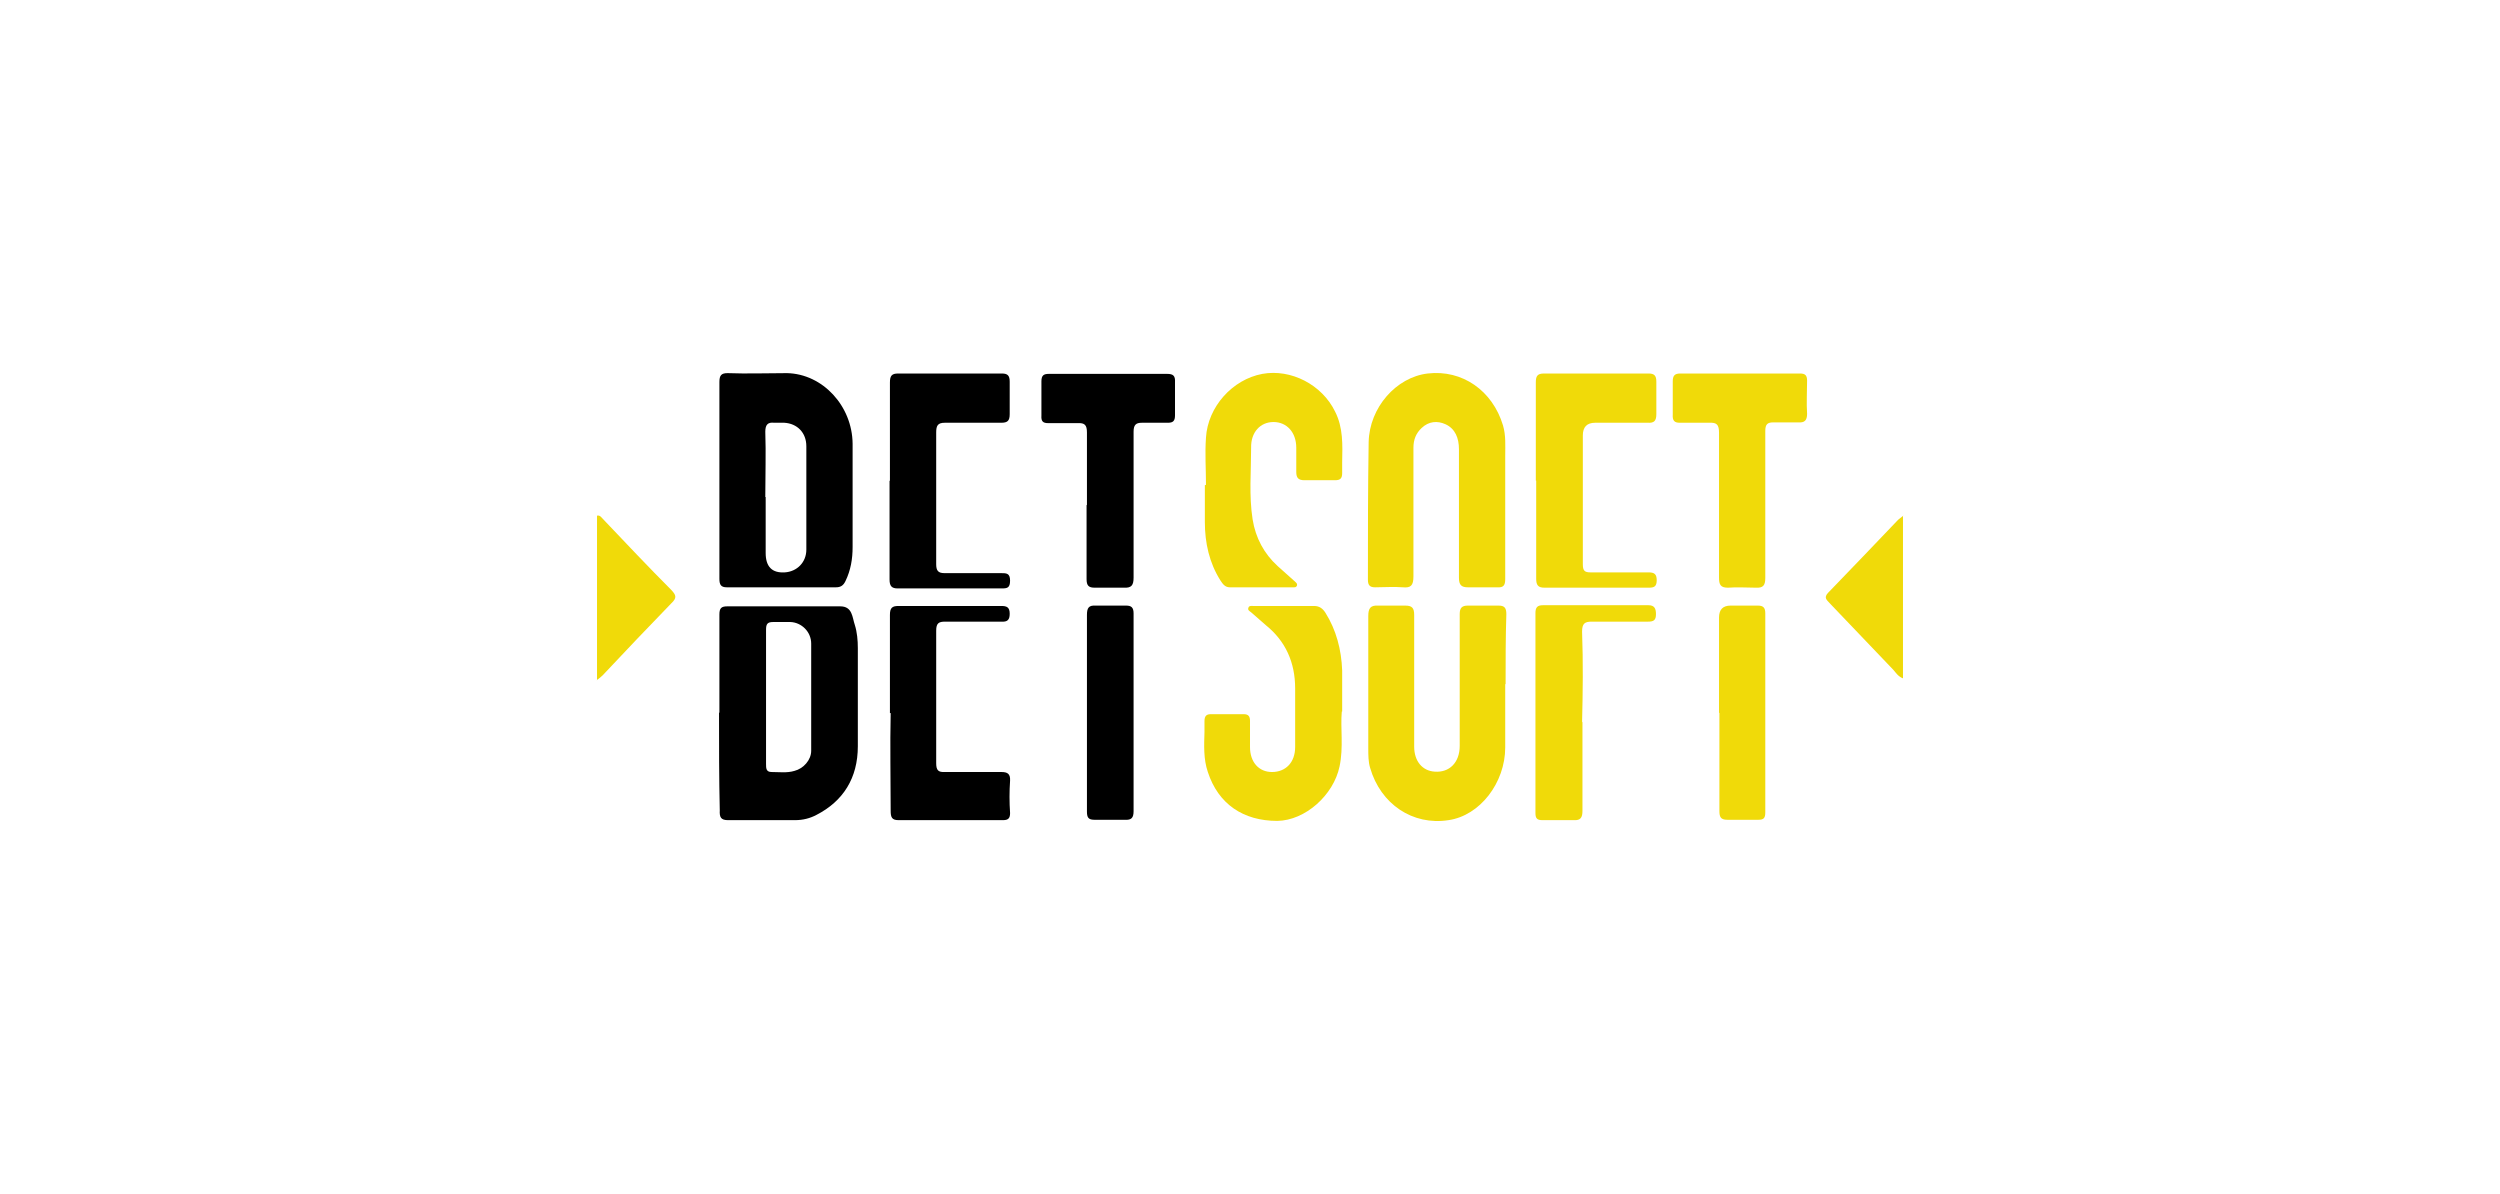 <?xml version="1.0" encoding="UTF-8"?>
<svg id="_Слой_1" data-name="Слой_1" xmlns="http://www.w3.org/2000/svg" version="1.1" viewBox="0 0 67 32">
  <!-- Generator: Adobe Illustrator 29.6.0, SVG Export Plug-In . SVG Version: 2.1.1 Build 207)  -->
  <defs>
    <style>
      .st0 {
        fill: #f0da09;
      }
    </style>
  </defs>
  <path d="M19.28,19.1c0-.88,0-1.76,0-2.63,0-.17.05-.22.21-.22h3.03c.33,0,.32.3.39.5.06.19.08.41.08.62,0,.88,0,1.76,0,2.63,0,.85-.39,1.47-1.11,1.84-.17.09-.36.14-.57.14-.6,0-1.2,0-1.8,0-.19,0-.23-.08-.22-.26-.02-.86-.02-1.74-.02-2.62ZM20.53,18.66v1.81c0,.12,0,.22.15.22.2,0,.41.03.61-.03.24-.06.45-.29.45-.54,0-.96,0-1.91,0-2.87,0-.32-.26-.57-.56-.58-.16,0-.3,0-.46,0-.16,0-.19.06-.19.21v1.79Z"/>
  <path d="M19.28,12.87c0-.88,0-1.76,0-2.63,0-.18.05-.24.22-.24.52.02,1.06,0,1.59,0,.96.02,1.75.88,1.76,1.89,0,.93,0,1.85,0,2.77,0,.32-.05.62-.19.91-.06.13-.14.17-.26.17h-2.92c-.16,0-.2-.07-.2-.23v-2.66ZM20.52,13.32v1.5q0,.55.51.52c.33-.02.58-.27.58-.61,0-.93,0-1.85,0-2.77,0-.37-.25-.61-.59-.63-.09,0-.18,0-.27,0-.17-.02-.24.05-.24.24.02.58,0,1.17,0,1.75Z"/>
  <path class="st0" d="M40.34,18.34v1.69c0,.95-.68,1.83-1.52,1.95-.96.15-1.82-.43-2.1-1.4-.05-.16-.05-.35-.05-.52v-3.55c0-.21.06-.29.26-.28.25,0,.48,0,.73,0,.18,0,.24.06.24.25,0,1.18,0,2.35,0,3.53,0,.39.22.65.55.67.39.03.67-.24.67-.69v-2.85c0-.22,0-.45,0-.68,0-.17.06-.23.22-.23.27,0,.55,0,.82,0,.16,0,.21.06.21.23-.02.62-.02,1.25-.02,1.87Z"/>
  <path class="st0" d="M40.34,13.64c0,.63,0,1.26,0,1.88,0,.17-.05.23-.21.22-.26,0-.53,0-.79,0-.17,0-.24-.06-.24-.25,0-1.15,0-2.3,0-3.45,0-.3-.1-.55-.36-.67-.22-.1-.45-.08-.64.1-.15.14-.22.31-.22.53,0,1.15,0,2.3,0,3.45,0,.24-.07.31-.28.29-.25-.02-.5,0-.75,0-.14,0-.19-.06-.19-.2,0-1.23,0-2.46.02-3.69.02-.93.74-1.74,1.58-1.84.93-.11,1.74.46,2.02,1.39.08.27.06.54.06.81,0,.47,0,.95,0,1.42Z"/>
  <path class="st0" d="M35.96,19.07c-.04.43.05.96-.06,1.47-.16.77-.92,1.45-1.67,1.46-.91,0-1.58-.45-1.86-1.31-.12-.35-.1-.72-.09-1.07v-.29c0-.14.05-.19.17-.19h.88c.13,0,.17.06.17.18,0,.23,0,.46,0,.7,0,.41.24.67.59.67.36,0,.62-.25.62-.67v-1.57c0-.7-.26-1.27-.78-1.69-.14-.12-.26-.23-.4-.35-.05-.04-.1-.06-.07-.13.02-.05.07-.04.12-.04.55,0,1.09,0,1.64,0,.14,0,.23.07.3.18.29.46.43.99.45,1.55,0,.33,0,.68,0,1.1Z"/>
  <path class="st0" d="M32.32,12.99c0-.42-.03-.84,0-1.26.05-.83.71-1.56,1.51-1.71.77-.14,1.6.29,1.95,1.01.22.43.2.9.19,1.36v.29c0,.14-.05.19-.19.19-.27,0-.55,0-.82,0-.16,0-.22-.06-.22-.22,0-.21,0-.43,0-.65,0-.42-.26-.69-.61-.69s-.61.27-.6.69c0,.64-.06,1.28.04,1.92.08.5.31.92.67,1.25.15.14.32.28.47.42.03.03.06.05.05.1-.02.05-.05.05-.09.05h-1.71c-.13,0-.19-.09-.25-.18-.3-.47-.42-1.01-.42-1.57v-.99s0,0,.02,0Z"/>
  <path d="M23.85,12.88v-2.63c0-.18.05-.24.22-.24.93,0,1.85,0,2.78,0,.16,0,.21.06.21.22,0,.29,0,.58,0,.87,0,.18-.06.23-.23.23-.5,0-1,0-1.51,0-.19,0-.23.08-.23.26,0,1.18,0,2.35,0,3.53,0,.17.05.24.22.24.51,0,1.02,0,1.52,0,.14,0,.24,0,.24.2s-.08.21-.23.21h-2.78c-.16,0-.22-.06-.22-.24v-2.64Z"/>
  <path class="st0" d="M41.16,12.88v-2.63c0-.17.04-.24.22-.24.93,0,1.87,0,2.8,0,.16,0,.21.06.21.22,0,.29,0,.58,0,.87,0,.18-.06.24-.23.23-.47,0-.94,0-1.41,0q-.33,0-.33.34c0,1.15,0,2.3,0,3.45,0,.18.05.22.21.22.52,0,1.03,0,1.55,0,.15,0,.22.04.22.21s-.07.2-.21.2c-.93,0-1.87,0-2.8,0-.17,0-.22-.07-.22-.24v-2.63Z"/>
  <path d="M29.13,13.54c0-.65,0-1.3,0-1.95,0-.2-.06-.26-.25-.25-.26,0-.53,0-.79,0-.14,0-.19-.05-.18-.2,0-.31,0-.61,0-.92,0-.16.06-.2.2-.2h3.17c.16,0,.22.05.21.22,0,.3,0,.6,0,.89,0,.15-.05.2-.19.2-.24,0-.47,0-.7,0-.16,0-.22.06-.22.24,0,1.3,0,2.61,0,3.91,0,.21-.06.28-.26.27-.26,0-.52,0-.78,0-.16,0-.22-.05-.22-.23,0-.68,0-1.33,0-1.99Z"/>
  <path class="st0" d="M47.31,13.56c0,.65,0,1.28,0,1.93,0,.2-.06.27-.25.26-.25,0-.5-.02-.75,0-.2,0-.24-.08-.24-.27,0-1.29,0-2.59,0-3.88,0-.22-.06-.28-.26-.27-.26,0-.53,0-.79,0-.15,0-.2-.06-.19-.22,0-.3,0-.6,0-.89,0-.15.05-.21.2-.21h3.21c.13,0,.19.04.19.19,0,.3-.02.6,0,.89,0,.18-.07.24-.23.23-.23,0-.46,0-.68,0-.16,0-.21.06-.21.23v2.01Z"/>
  <path d="M23.85,19.11c0-.88,0-1.76,0-2.63,0-.19.06-.24.23-.24h2.75c.15,0,.23.03.23.21,0,.17-.07.22-.22.21-.5,0-1,0-1.51,0-.17,0-.24.04-.24.24,0,1.18,0,2.37,0,3.55,0,.19.05.25.24.24.5,0,1,0,1.51,0,.16,0,.24.05.23.23-.02.29-.02.58,0,.87,0,.14-.05.19-.19.19-.93,0-1.87,0-2.8,0-.18,0-.21-.08-.21-.25,0-.86-.02-1.74,0-2.62Z"/>
  <path class="st0" d="M42.41,19.34v2.39c0,.18-.05.26-.23.25-.28,0-.57,0-.84,0-.14,0-.19-.04-.19-.19v-5.36c0-.15.05-.21.2-.21.94,0,1.89,0,2.83,0,.16,0,.2.09.2.24,0,.16-.06.2-.21.2-.5,0-1,0-1.51,0-.19,0-.26.05-.26.27.03.82.02,1.62,0,2.43,0,0,0,0,0,0Z"/>
  <path d="M29.13,19.11c0-.88,0-1.75,0-2.63,0-.19.05-.26.23-.25.27,0,.55,0,.82,0,.14,0,.2.05.2.21,0,1.77,0,3.54,0,5.3,0,.18-.06.24-.23.23-.27,0-.55,0-.82,0-.16,0-.2-.06-.2-.22v-2.65Z"/>
  <path class="st0" d="M46.07,19.11v-2.56q0-.32.31-.32c.25,0,.48,0,.73,0,.15,0,.2.06.2.21v5.33c0,.15-.04.2-.18.2-.28,0-.57,0-.84,0-.18,0-.21-.08-.21-.24,0-.87,0-1.75,0-2.63Z"/>
  <path class="st0" d="M51,13.82v4.36c-.13-.05-.19-.15-.26-.23-.57-.6-1.15-1.2-1.71-1.79-.07-.08-.16-.14-.04-.27.63-.65,1.25-1.3,1.88-1.96.03-.03.07-.05.14-.11Z"/>
  <path class="st0" d="M16,18.23v-4.41c.08-.02.12.05.16.09.61.64,1.21,1.28,1.83,1.9.13.14.16.21,0,.36-.62.64-1.23,1.28-1.84,1.93-.04.04-.08.07-.16.13Z"/>
</svg>